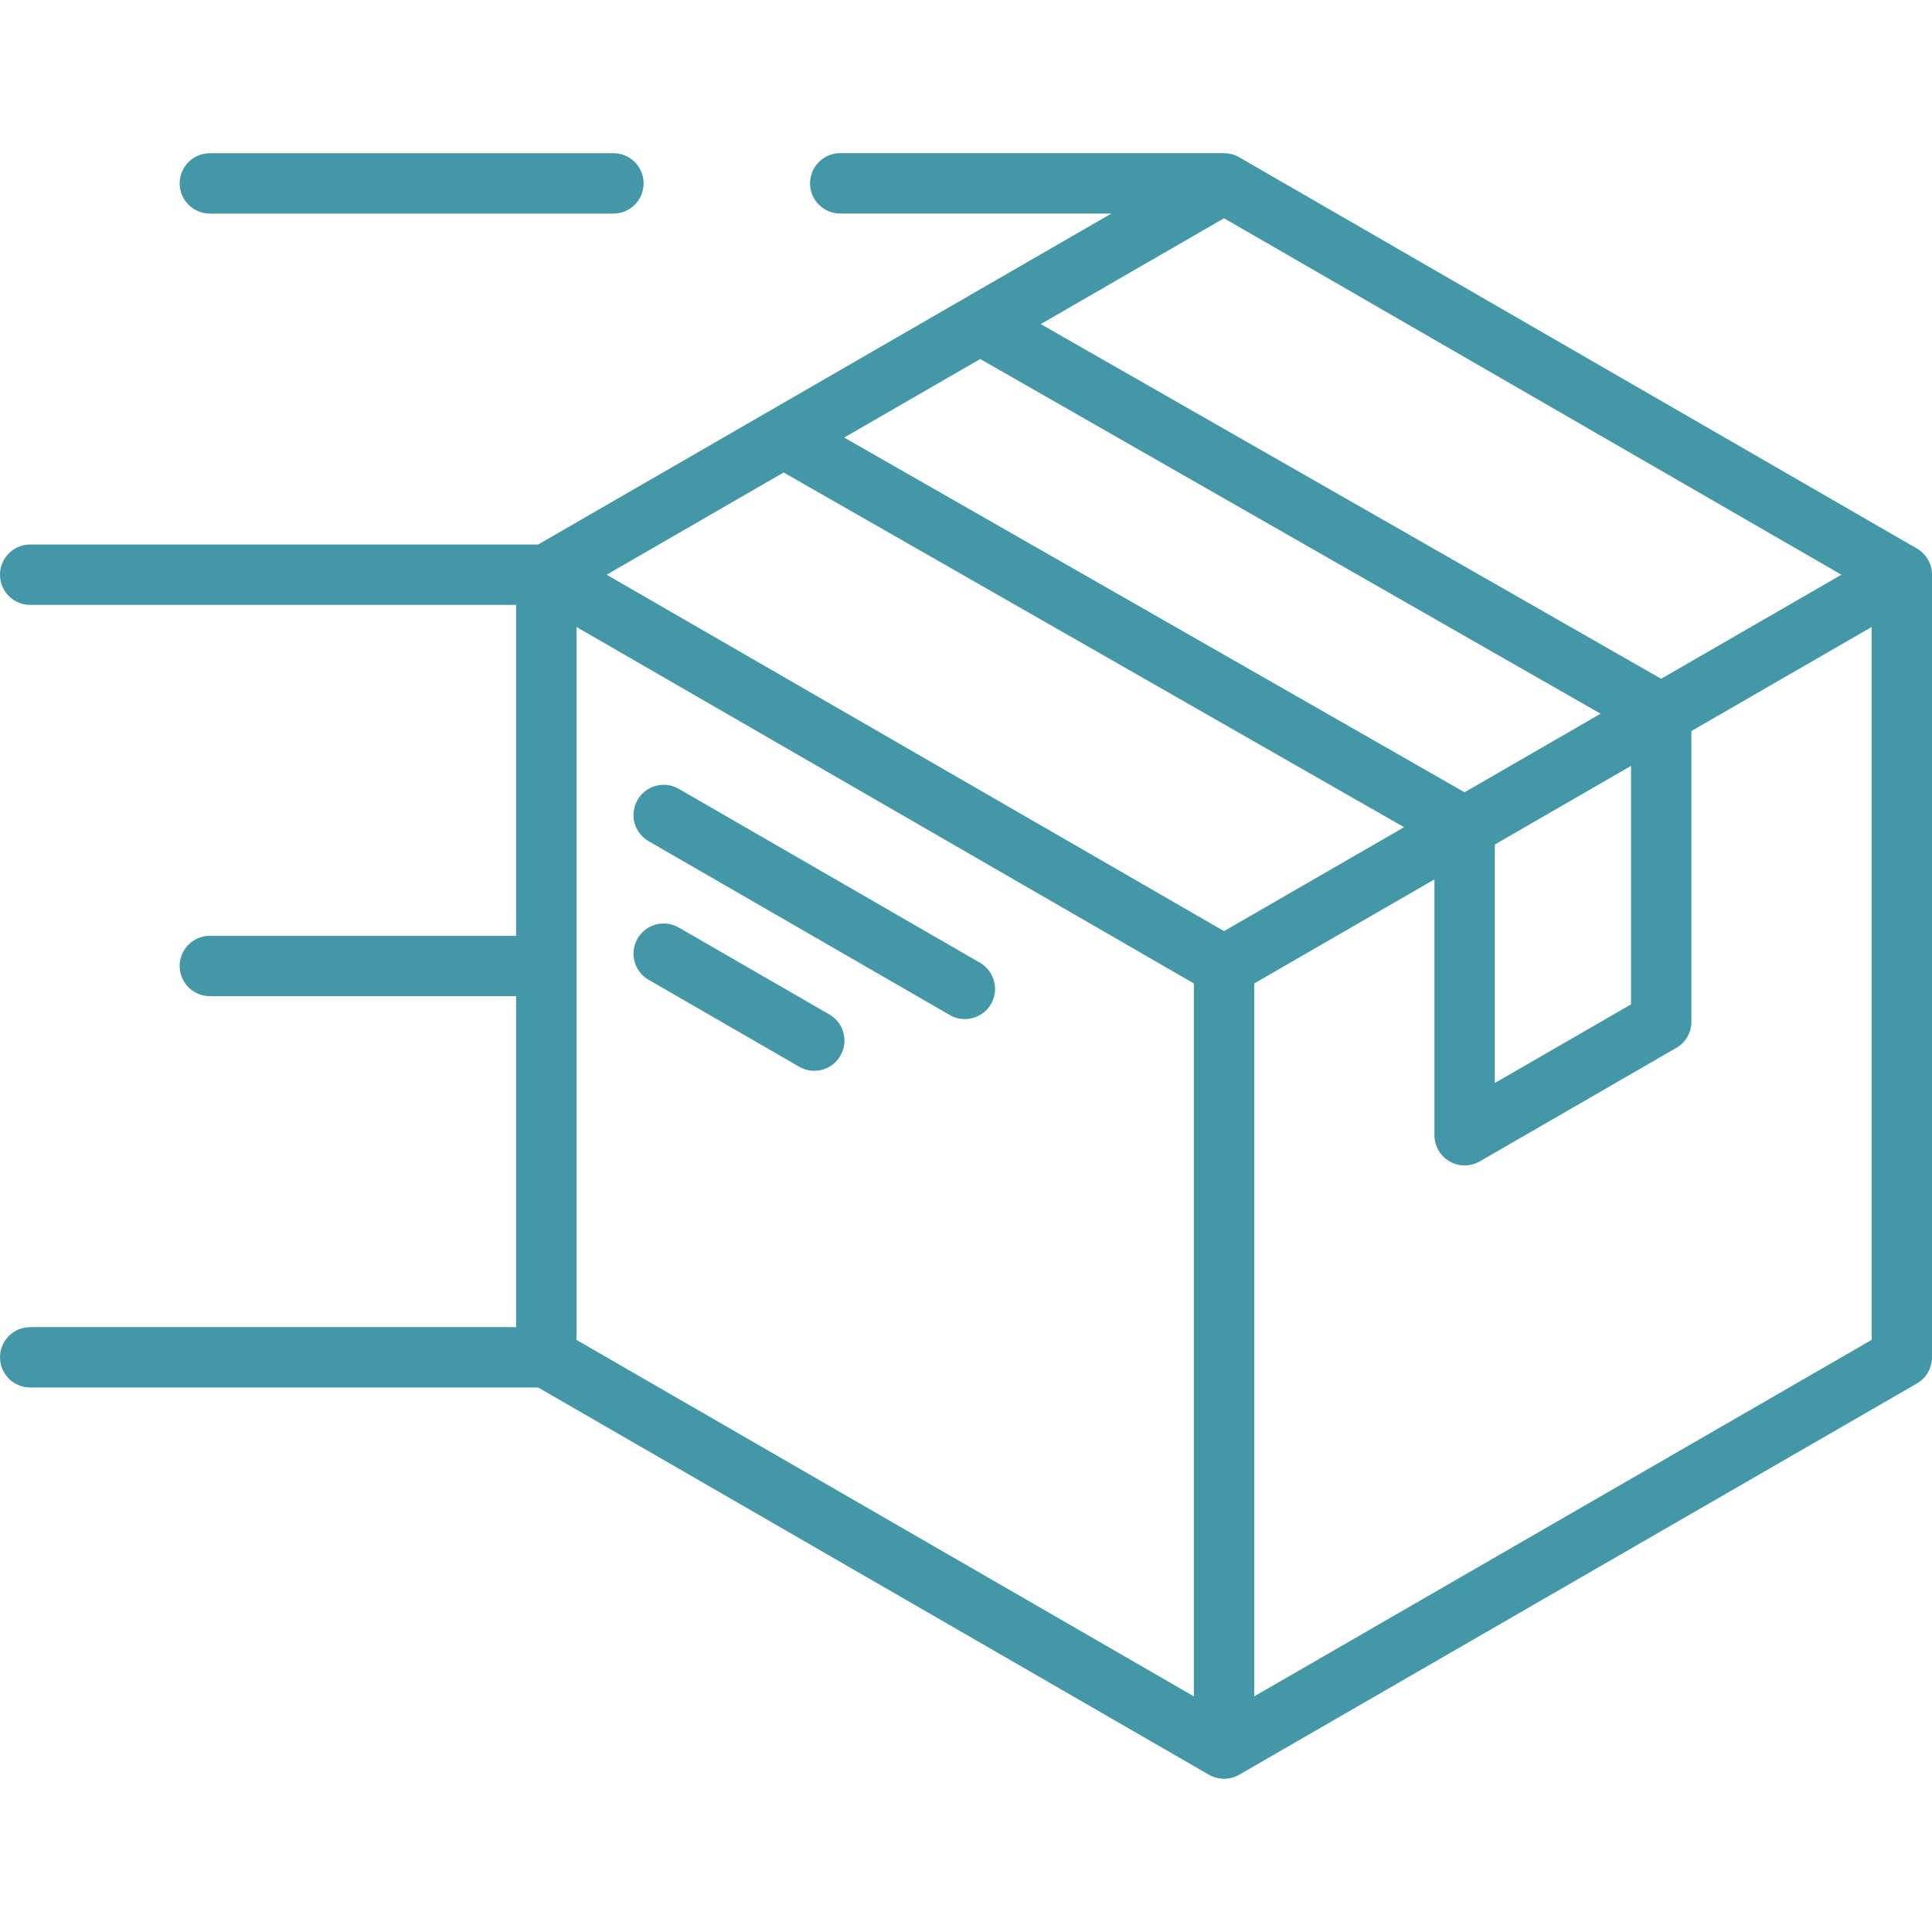 <svg width="36" height="36" viewBox="0 0 36 36" fill="none" xmlns="http://www.w3.org/2000/svg">
<path d="M3.348 3.417C3.348 3.106 3.6 2.855 3.911 2.855H11.43C11.741 2.855 11.993 3.106 11.993 3.417C11.993 3.728 11.741 3.98 11.43 3.98H3.911C3.6 3.98 3.348 3.728 3.348 3.417ZM36 10.709V25.291C36 25.492 35.893 25.678 35.719 25.779L23.09 33.07C23.003 33.12 22.905 33.145 22.808 33.145C22.711 33.145 22.614 33.12 22.527 33.07L10.028 25.854H0.562C0.252 25.854 0 25.602 0 25.291C0 24.981 0.252 24.729 0.562 24.729H9.617V18.562H3.911C3.6 18.562 3.348 18.311 3.348 18C3.348 17.689 3.6 17.437 3.911 17.437H9.617V11.271H0.562C0.252 11.271 0 11.019 0 10.708C0 10.398 0.252 10.146 0.562 10.146H10.028L20.709 3.979H15.656C15.346 3.979 15.094 3.728 15.094 3.417C15.094 3.106 15.346 2.854 15.656 2.854H22.808C22.905 2.854 23.006 2.881 23.09 2.93L35.719 10.221C35.893 10.322 36 10.508 36 10.709ZM22.808 4.067L19.393 6.039L30.953 12.648L34.312 10.709L22.808 4.067ZM26.163 15.414L14.602 8.804L11.304 10.709L22.808 17.35L26.163 15.414ZM29.825 13.299L18.265 6.69L15.73 8.153L27.29 14.763L29.825 13.299ZM27.854 20.18L30.392 18.715V14.271L27.854 15.736V20.18ZM10.742 24.967L22.246 31.609V18.325L10.742 11.683V24.967ZM34.875 24.967V11.683L31.517 13.622V19.039C31.517 19.24 31.409 19.426 31.235 19.526L27.573 21.641C27.486 21.691 27.389 21.716 27.292 21.716C27.195 21.716 27.098 21.691 27.01 21.641C26.836 21.541 26.729 21.355 26.729 21.154V16.386L23.371 18.325V31.609L34.875 24.967ZM18.26 17.939L12.648 14.699C12.379 14.544 12.035 14.636 11.88 14.905C11.724 15.174 11.816 15.518 12.085 15.674L17.697 18.913C17.786 18.965 17.883 18.989 17.978 18.989C18.173 18.989 18.362 18.888 18.466 18.708C18.621 18.439 18.529 18.095 18.26 17.939ZM15.454 18.903L12.648 17.283C12.379 17.128 12.035 17.22 11.88 17.489C11.724 17.758 11.817 18.102 12.086 18.257L14.892 19.877C14.98 19.928 15.077 19.953 15.172 19.953C15.367 19.953 15.556 19.852 15.66 19.671C15.815 19.402 15.723 19.058 15.454 18.903Z" fill="#4497A7"/>
</svg>

